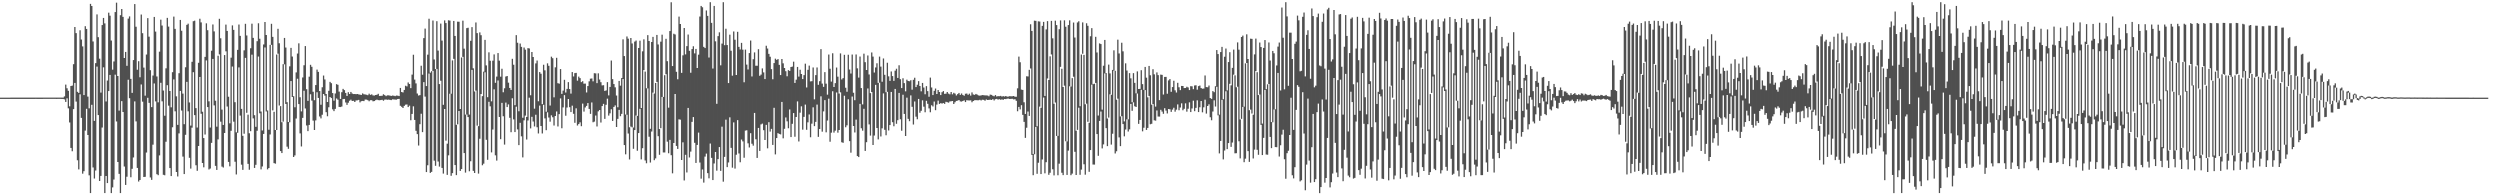 <svg xmlns="http://www.w3.org/2000/svg" width="1920" height="150"><path fill="#4f4f4f" d="M0 74.991h1v1H0zM1 74.989h1v1H1zM2 74.991h1v1H2zM3 74.989h1v1H3zM4 74.991h1v1H4zM5 74.991h1v1H5zM6 74.986h1v1H6zM7 74.989h1v1H7zM8 74.982h1v1H8zM9 74.979h1v1H9zM10 74.977h1v1H10zM11 74.982h1v1H11zM12 74.977h1v1H12zM13 74.982h1v1H13zM14 74.979h1v1H14zM15 74.979h1v1H15zM16 74.975h1v1H16zM17 74.973h1v1H17zM18 74.973h1v1H18zM19 74.973h1v1H19zM20 74.966h1v1H20zM21 74.968h1v1H21zM22 74.968h1v1H22zM23 74.966h1v1H23zM24 74.961h1v1H24zM25 74.963h1v1H25zM26 74.957h1v1H26zM27 74.952h1v1H27zM28 74.957h1v1H28zM29 74.961h1v1H29zM30 74.957h1v1H30zM31 74.966h1v1H31zM32 74.966h1v1H32zM33 74.952h1v1H33zM34 74.952h1v1H34zM35 74.945h1v1H35zM36 74.945h1v1H36zM37 74.954h1v1H37zM38 74.94h1v1H38zM39 74.943h1v1H39zM40 74.95h1v1H40zM41 74.943h1v1H41zM42 74.94h1v1H42zM43 74.959h1v1H43zM44 74.95h1v1H44zM45 74.95h1v1H45zM46 74.945h1v1H46zM47 74.982h1v1H47zM48 74.966h1v1H48zM49 74.055h1v2.291H49zM50 64.97h1v13.328H50zM51 67.799h1v7.709H51zM52 69.729h1v13.468H52zM53 81.67h1v12.362H53zM54 66.055h1v47.542H54zM55 65.755h1v50.426H55zM56 49.303h1v34.534H56zM57 20.734h1v42.954H57zM58 25.449h1v52.593H58zM59 70.496h1v52.599H59zM60 71.356h1v58.753H60zM61 23.252h1v49.219H61zM62 30.379h1v60.128H62zM63 35.616h1v97.769H63zM64 73.009h1v58.465H64zM65 20.128h1v80.176H65zM66 22.206h1v61.345H66zM67 74.176h1v29.504H67zM68 83.192h1v51.45H68zM69 2.964h1v145.326H69zM70 4.626h1v75.872H70zM71 31.86h1v96.777H71zM72 92.821h1v44.267H72zM73 48.486h1v82.482H73zM74 11.055h1v40.093H74zM75 28.562h1v59.798H75zM76 45.044h1v93.963H76zM77 71.13h1v63.97H77zM78 19.26h1v78.706H78zM79 13.779h1v37.946H79zM80 17.988h1v130.307H80zM81 77.916h1v57.275H81zM82 61.839h1v78.742H82zM83 9.725h1v60.205H83zM84 12.016h1v45.538H84zM85 31.133h1v117.167H85zM86 53.526h1v90.404H86zM87 47.205h1v90.667H87zM88 9.281h1v48.065H88zM89 2.071h1v91.194H89zM90 58.379h1v66.048H90zM91 84.927h1v48.605H91zM92 11.682h1v136.606H92zM93 6.931h1v70.727H93zM94 12.957h1v73.05H94zM95 44.538h1v83.337H95zM96 39.88h1v102.152H96zM97 50.535h1v85.192H97zM98 14.294h1v46.944H98zM99 12.607h1v62.807H99zM100 60.574h1v75.544H100zM101 71.322h1v58.312H101zM102 46.129h1v74.809H102zM103 3.113h1v74.771H103zM104 20.512h1v72.698H104zM105 53.556h1v75.416H105zM106 47.017h1v92.379H106zM107 59.34h1v78.898H107zM108 11.174h1v53.687H108zM109 25.477h1v52.597H109zM110 51.936h1v84.008H110zM111 73.473h1v62.32H111zM112 41.888h1v75.278H112zM113 13.937h1v61.185H113zM114 28.157h1v50.867H114zM115 53.925h1v82.388H115zM116 82.279h1v55.872H116zM117 58.001h1v53.12H117zM118 12.982h1v51.118H118zM119 24.259h1v53.597H119zM120 58.727h1v75.043H120zM121 78.605h1v55.954H121zM122 39.706h1v79.639H122zM123 15.125h1v48.486H123zM124 19.636h1v58.166H124zM125 69.518h1v64.709H125zM126 88.866h1v45.748H126zM127 52.485h1v56.359H127zM128 13.703h1v51.752H128zM129 20.423h1v60.745H129zM130 69.912h1v59.177H130zM131 82.434h1v52.761H131zM132 55.456h1v42.291H132zM133 12.765h1v48.232H133zM134 22.195h1v63.314H134zM135 74.004h1v58.074H135zM136 95.918h1v39.621H136zM137 56.213h1v46.237H137zM138 15.312h1v54.531H138zM139 23.605h1v61.265H139zM140 71.878h1v48.389H140zM141 95.387h1v38.289H141zM142 51.636h1v51.891H142zM143 19.1h1v43.787H143zM144 18.192h1v67.303H144zM145 78.671h1v42.534H145zM146 96.451h1v33.058H146zM147 47.482h1v50.588H147zM148 16.262h1v39.164H148zM149 15.848h1v72.577H149zM150 83.045h1v43.88H150zM151 97.926h1v33.255H151zM152 48.209h1v63.926H152zM153 14.404h1v44.707H153zM154 17.219h1v70.139H154zM155 85.794h1v39.373H155zM156 106.046h1v22.488H156zM157 43.666h1v59.643H157zM158 17.905h1v28.487H158zM159 23.206h1v59.006H159zM160 77.822h1v52.324H160zM161 97.964h1v31.447H161zM162 38.944h1v70.755H162zM163 18.764h1v26.505H163zM164 24.099h1v56.87H164zM165 77.387h1v50.005H165zM166 97.275h1v33.253H166zM167 42.817h1v64.266H167zM168 14.438h1v27.322H168zM169 29.411h1v64.044H169zM170 84.158h1v43.791H170zM171 95.93h1v32.738H171zM172 42.288h1v59.86H172zM173 18.913h1v20.535H173zM174 23.781h1v58.026H174zM175 74.27h1v50.069H175zM176 94.73h1v33.006H176zM177 44.298h1v56.132H177zM178 19.519h1v31.581H178zM179 22.945h1v70.485H179zM180 78.468h1v45.748H180zM181 101.634h1v32.349H181zM182 38.297h1v63.694H182zM183 18.821h1v32.934H183zM184 27.53h1v61.256H184zM185 83.611h1v42.873H185zM186 104.275h1v26.187H186zM187 38.67h1v64.037H187zM188 18.256h1v26.186H188zM189 27.239h1v59.4H189zM190 88.065h1v37.801H190zM191 102.325h1v28.046H191zM192 37.072h1v63.699H192zM193 18.194h1v23.792H193zM194 29.057h1v61.874H194zM195 88.488h1v40.477H195zM196 97.383h1v29.197H196zM197 31.62h1v68.787H197zM198 17.855h1v25.539H198zM199 29.759h1v57.205H199zM200 85.671h1v44.418H200zM201 100.205h1v27.618H201zM202 34.161h1v68.695H202zM203 16.875h1v19.59H203zM204 26.866h1v58.759H204zM205 84.833h1v45.242H205zM206 99.624h1v29.469H206zM207 34.483h1v68.768H207zM208 18.29h1v16.164H208zM209 28.333h1v56.459H209zM210 85.865h1v39.428H210zM211 99.864h1v25.848H211zM212 41.879h1v57.958H212zM213 22.142h1v19.061H213zM214 33.213h1v47.82H214zM215 81.521h1v34.487H215zM216 93.86h1v23.706H216zM217 49.292h1v44.104H217zM218 29.125h1v20.274H218zM219 36.527h1v43.284H219zM220 78.475h1v34.185H220zM221 93.677h1v20.614H221zM222 50.956h1v42.939H222zM223 36.781h1v25.484H223zM224 43.403h1v31.08H224zM225 73.869h1v46.682H225zM226 82.405h1v36.947H226zM227 55.625h1v35.404H227zM228 41.116h1v19.37H228zM229 33.268h1v46.646H229zM230 74.691h1v27.762H230zM231 85.575h1v26.885H231zM232 59.491h1v31.014H232zM233 50.146h1v19.558H233zM234 35.392h1v47.901H234zM235 68.513h1v27.856H235zM236 77.456h1v23.273H236zM237 58.868h1v37.073H237zM238 49.757h1v22.643H238zM239 51.308h1v25.96H239zM240 70.468h1v22.172H240zM241 76.943h1v22.893H241zM242 65.332h1v27.16H242zM243 53.471h1v17.411H243zM244 55.197h1v20.023H244zM245 69.958h1v19.469H245zM246 80.448h1v10.474H246zM247 67.007h1v21.096H247zM248 57.987h1v14.209H248zM249 61.013h1v12.399H249zM250 72.198h1v13.96H250zM251 78.314h1v10.991H251zM252 69.738h1v12.632H252zM253 62.876h1v11.613H253zM254 63.885h1v11.426H254zM255 71.471h1v12.502H255zM256 77.332h1v8.041H256zM257 71.784h1v11.845H257zM258 64.609h1v11H258zM259 65.108h1v11.449H259zM260 70.365h1v11.781H260zM261 75.998h1v6.223H261zM262 70.811h1v10.996H262zM263 68.262h1v7.851H263zM264 69.223h1v6.777H264zM265 71.386h1v7.285H265zM266 73.693h1v6.848H266zM267 70.825h1v8.098H267zM268 72.178h1v5.205H268zM269 70.601h1v5.924H269zM270 71.851h1v5.706H270zM271 72.224h1v5.166H271zM272 72.182h1v6.148H272zM273 72.359h1v4.788H273zM274 72.198h1v4.88H274zM275 72.473h1v4.227H275zM276 72.693h1v5.935H276zM277 72.892h1v4.811H277zM278 71.752h1v5.784H278zM279 72.386h1v5.303H279zM280 72.537h1v3.884H280zM281 72.732h1v3.767H281zM282 73.116h1v3.82H282zM283 71.922h1v5.837H283zM284 72.846h1v4.106H284zM285 72.469h1v4.47H285zM286 73.283h1v4.539H286zM287 73.384h1v4.25H287zM288 72.977h1v3.962H288zM289 72.755h1v3.751H289zM290 72.022h1v4.857H290zM291 73.693h1v3.31H291zM292 73.631h1v3.239H292zM293 73.537h1v3.124H293zM294 72.372h1v5.01H294zM295 73.061h1v3.468H295zM296 73.83h1v2.541H296zM297 73.208h1v3.429H297zM298 73.203h1v3.298H298zM299 73.418h1v3.271H299zM300 73.672h1v3.218H300zM301 73.366h1v2.923H301zM302 73.544h1v2.87H302zM303 73.826h1v2.689H303zM304 73.359h1v3.175H304zM305 73.48h1v2.577H305zM306 73.769h1v2.174H306zM307 67.545h1v13.726H307zM308 70.667h1v11.38H308zM309 70.988h1v11.95H309zM310 69.056h1v12.259H310zM311 65.865h1v14.534H311zM312 66.344h1v13.875H312zM313 63.329h1v18.901H313zM314 64.536h1v16.638H314zM315 67.71h1v24.647H315zM316 57.303h1v30.215H316zM317 42.036h1v39.608H317zM318 61.132h1v30.996H318zM319 64.043h1v36.43H319zM320 71.821h1v31.204H320zM321 73.343h1v38.43H321zM322 73.087h1v22.289H322zM323 50.48h1v36.869H323zM324 57.399h1v44.097H324zM325 29.267h1v33.817H325zM326 21.959h1v52.254H326zM327 66.106h1v66.057H327zM328 41.965h1v84.967H328zM329 14.394h1v42.082H329zM330 55.792h1v76.963H330zM331 54.657h1v77.339H331zM332 15.763h1v38.704H332zM333 45.683h1v77.718H333zM334 53.041h1v74.304H334zM335 16.301h1v36.649H335zM336 38.887h1v85.175H336zM337 64.547h1v63.42H337zM338 18.139h1v43.865H338zM339 31.16h1v97.828H339zM340 80.509h1v52.837H340zM341 15.665h1v68.063H341zM342 17.718h1v90.318H342zM343 110.318h1v23.967H343zM344 15.575h1v103.74H344zM345 15.807h1v56.17H345zM346 71.972h1v63.02H346zM347 46.369h1v86.574H347zM348 16.063h1v29.137H348zM349 27.617h1v99.178H349zM350 95.852h1v38.632H350zM351 16.66h1v78.812H351zM352 16.699h1v68.534H352zM353 83.693h1v47.602H353zM354 44.124h1v85.713H354zM355 15.878h1v27.773H355zM356 37.36h1v80.22H356zM357 87.999h1v44.578H357zM358 21.604h1v66.374H358zM359 21.284h1v68.64H359zM360 88.003h1v43.532H360zM361 31.341h1v92.527H361zM362 20.847h1v32.81H362zM363 52.471h1v78.778H363zM364 70.255h1v62.631H364zM365 17.262h1v52.336H365zM366 25.422h1v71.114H366zM367 96.889h1v36.451H367zM368 24.863h1v81.666H368zM369 27.036h1v45.202H369zM370 73.853h1v53.086H370zM371 55.039h1v70.66H371zM372 30.618h1v24.884H372zM373 50.21h1v57.15H373zM374 74.654h1v48.055H374zM375 40.196h1v38.006H375zM376 46.639h1v35.001H376zM377 77.799h1v39.243H377zM378 46.607h1v52.9H378zM379 41.792h1v26.807H379zM380 63.577h1v55.736H380zM381 58.843h1v64.496H381zM382 40.759h1v21.027H382zM383 46.571h1v43.259H383zM384 58.868h1v48.039H384zM385 52.785h1v26.216H385zM386 70.855h1v18.448H386zM387 67.765h1v43.29H387zM388 58.8h1v20.009H388zM389 58.358h1v23.859H389zM390 63.474h1v16.715H390zM391 67.548h1v22.905H391zM392 69.049h1v32.504H392zM393 45.158h1v30.297H393zM394 49.741h1v41.943H394zM395 80.768h1v20.646H395zM396 27.006h1v54.902H396zM397 32.796h1v66.576H397zM398 85.463h1v26.016H398zM399 33.408h1v60.881H399zM400 35.983h1v68.697H400zM401 90.395h1v30.504H401zM402 36.486h1v55.909H402zM403 38.157h1v50.643H403zM404 89.83h1v17.35H404zM405 36.946h1v55.578H405zM406 37.237h1v37.77H406zM407 73.153h1v25.439H407zM408 39.951h1v49.773H408zM409 43.785h1v49.553H409zM410 83.437h1v13.694H410zM411 48.699h1v39.423H411zM412 46.493h1v51.266H412zM413 77.763h1v24.722H413zM414 55.332h1v25.763H414zM415 56.614h1v40.151H415zM416 79.958h1v22.566H416zM417 49.709h1v30.773H417zM418 54.028h1v36.88H418zM419 85.836h1v14.18H419zM420 48.619h1v37.635H420zM421 50.523h1v39.727H421zM422 81.038h1v12.403H422zM423 43.501h1v45.088H423zM424 44.694h1v45.379H424zM425 74.76h1v21.667H425zM426 51.691h1v37.423H426zM427 44.389h1v41.231H427zM428 63.913h1v33.205H428zM429 64.259h1v23.399H429zM430 53.018h1v22.554H430zM431 72.077h1v26.421H431zM432 69.601h1v12.893H432zM433 61.311h1v11.732H433zM434 71.061h1v17.81H434zM435 68.271h1v14.324H435zM436 63.068h1v12.971H436zM437 68.392h1v13.935H437zM438 71.896h1v14.157H438zM439 55.353h1v25.797H439zM440 58.743h1v28.654H440zM441 56.147h1v38.167H441zM442 55.984h1v27.201H442zM443 61.965h1v34.463H443zM444 58.825h1v36.441H444zM445 60.013h1v33.962H445zM446 63.078h1v33.861H446zM447 62.338h1v17.24H447zM448 64.252h1v21.474H448zM449 64.201h1v18.338H449zM450 70.999h1v10.286H450zM451 66.083h1v13.085H451zM452 62.46h1v21.204H452zM453 60.418h1v27.008H453zM454 60.265h1v18.418H454zM455 62.453h1v31.467H455zM456 56.197h1v37.185H456zM457 56.378h1v32.369H457zM458 63.842h1v33.308H458zM459 56.326h1v29.203H459zM460 61.066h1v23.394H460zM461 63.128h1v30.996H461zM462 65.575h1v15.896H462zM463 65.458h1v14.287H463zM464 69.834h1v21.458H464zM465 69.445h1v11.06H465zM466 63.071h1v12.687H466zM467 73.242h1v15.535H467zM468 66.74h1v20.288H468zM469 46.477h1v37.445H469zM470 60.759h1v32.101H470zM471 64.568h1v17.555H471zM472 67.085h1v13.838H472zM473 73.361h1v24.164H473zM474 82.379h1v8.927H474zM475 62.162h1v22.209H475zM476 65.815h1v23.408H476zM477 59.946h1v27.507H477zM478 30.19h1v30.526H478zM479 43.071h1v68.361H479zM480 87.96h1v30.559H480zM481 28.022h1v60.105H481zM482 29.718h1v72.829H482zM483 97.752h1v24.741H483zM484 29.182h1v68.066H484zM485 33.382h1v64.415H485zM486 97.944h1v16.343H486zM487 31.973h1v67.942H487zM488 31.142h1v57.594H488zM489 88.962h1v26.812H489zM490 36.855h1v65.324H490zM491 31.238h1v52.295H491zM492 82.938h1v39.49H492zM493 39.432h1v74.36H493zM494 30.231h1v23.563H494zM495 54.987h1v68.272H495zM496 67.79h1v57.593H496zM497 26.994h1v40.871H497zM498 31.476h1v73.538H498zM499 98.903h1v25.945H499zM500 32.236h1v68.8H500zM501 28.317h1v42.785H501zM502 71.848h1v51.184H502zM503 63.75h1v57.922H503zM504 26.839h1v36.108H504zM505 34.135h1v70.448H505zM506 99.127h1v19.785H506zM507 31.991h1v66.457H507zM508 26.621h1v47.82H508zM509 74.428h1v42.649H509zM510 57.774h1v59.302H510zM511 29.784h1v27.191H511zM512 47.005h1v61.79H512zM513 82.711h1v34.974H513zM514 23.861h1v83.566H514zM515 1.719h1v117.493H515zM516 50.732h1v82.379H516zM517 25.905h1v83.907H517zM518 26.447h1v45.765H518zM519 55.128h1v56.965H519zM520 60.894h1v53.466H520zM521 12.762h1v78.873H521zM522 18.448h1v73.462H522zM523 55.98h1v66.878H523zM524 42.51h1v66.821H524zM525 21.483h1v117.116H525zM526 41.798h1v77.08H526zM527 35.422h1v97.013H527zM528 26.518h1v56.362H528zM529 38.999h1v81.941H529zM530 55.865h1v60.568H530zM531 37.679h1v55.891H531zM532 35.555h1v54.36H532zM533 41.034h1v68.659H533zM534 37.576h1v87.542H534zM535 52.224h1v59.101H535zM536 41.97h1v59.89H536zM537 12.705h1v112.122H537zM538 4.571h1v132.66H538zM539 5.56h1v124.58H539zM540 35.985h1v104.253H540zM541 36.926h1v83.351H541zM542 8.036h1v109.915H542zM543 12.165h1v120.785H543zM544 44.17h1v92.795H544zM545 1.705h1v108.512H545zM546 17.551h1v103.705H546zM547 52.634h1v85.663H547zM548 4.573h1v120.977H548zM549 31.739h1v84.992H549zM550 79.72h1v51.365H550zM551 27.734h1v94.495H551zM552 24.845h1v88.079H552zM553 50.15h1v81.076H553zM554 33.495h1v63.779H554zM555 1.705h1v137.812H555zM556 34.705h1v85.777H556zM557 22.083h1v69.832H557zM558 34.605h1v93.754H558zM559 63.783h1v61.001H559zM560 26.608h1v63.497H560zM561 38.958h1v74.624H561zM562 58.106h1v70.669H562zM563 24.172h1v69.842H563zM564 30.505h1v98.979H564zM565 57.582h1v61.278H565zM566 24.429h1v67.855H566zM567 35.994h1v81.849H567zM568 38.001h1v86.642H568zM569 32.92h1v74.266H569zM570 38.139h1v70.453H570zM571 63.183h1v57.982H571zM572 38.07h1v62.227H572zM573 49.615h1v50.417H573zM574 53.329h1v56.727H574zM575 40.732h1v72.527H575zM576 31.13h1v71.156H576zM577 58.704h1v51.683H577zM578 45.456h1v66.436H578zM579 40.217h1v46.518H579zM580 50.478h1v56.489H580zM581 50.475h1v70.795H581zM582 37.761h1v60.501H582zM583 58.214h1v57.702H583zM584 57.282h1v38.277H584zM585 52.519h1v42.424H585zM586 55.623h1v44.351H586zM587 60.725h1v46.803H587zM588 35.145h1v60.73H588zM589 37.273h1v76.638H589zM590 41.348h1v52.506H590zM591 43.559h1v57.494H591zM592 53.073h1v45.882H592zM593 60.855h1v50.431H593zM594 48.431h1v34.349H594zM595 45.074h1v73.504H595zM596 45.996h1v60.023H596zM597 45.38h1v56.851H597zM598 49.821h1v53.053H598zM599 57.651h1v45.544H599zM600 45.298h1v33.007H600zM601 48.642h1v57.617H601zM602 52.219h1v46.681H602zM603 54.673h1v35.534H603zM604 58.589h1v34.619H604zM605 53.87h1v44.66H605zM606 54.499h1v29.595H606zM607 51.464h1v53.795H607zM608 51.134h1v43.948H608zM609 47.342h1v39.473H609zM610 63.67h1v41.321H610zM611 61.18h1v28.661H611zM612 51.418h1v26.482H612zM613 58.839h1v49.803H613zM614 53.556h1v32.964H614zM615 56.841h1v24.843H615zM616 60.722h1v38.874H616zM617 57.726h1v32.01H617zM618 48.901h1v31.416H618zM619 67.17h1v32.507H619zM620 53.625h1v40.35H620zM621 50.361h1v37.523H621zM622 62.503h1v42.907H622zM623 62.343h1v32.619H623zM624 51.823h1v30.599H624zM625 76.309h1v20.573H625zM626 57.724h1v35.894H626zM627 51.798h1v28.558H627zM628 65.124h1v39.991H628zM629 62.357h1v36.709H629zM630 37.731h1v36.237H630zM631 64.181h1v36.915H631zM632 66.721h1v18.821H632zM633 55.405h1v21.52H633zM634 64.275h1v37.352H634zM635 72.707h1v19.861H635zM636 41.865h1v33.895H636zM637 52.798h1v56.036H637zM638 62.663h1v39.201H638zM639 40.906h1v29.21H639zM640 66.806h1v35.056H640zM641 63.835h1v36.519H641zM642 51.849h1v19.171H642zM643 58.875h1v43.024H643zM644 71.837h1v27.993H644zM645 41.006h1v29.892H645zM646 61.027h1v48.231H646zM647 60.027h1v49.659H647zM648 42.073h1v31.444H648zM649 67.358h1v30.376H649zM650 70.436h1v25.837H650zM651 42.05h1v34.168H651zM652 53.389h1v55.004H652zM653 56.479h1v60.753H653zM654 41.86h1v32.288H654zM655 71.21h1v25.576H655zM656 76.943h1v24.812H656zM657 41.828h1v50.05H657zM658 52.467h1v67.396H658zM659 59.61h1v60.998H659zM660 43.401h1v36.379H660zM661 67.635h1v30.891H661zM662 80.198h1v20.156H662zM663 41.24h1v42.309H663zM664 47.779h1v68.13H664zM665 53.773h1v55.448H665zM666 42.611h1v25.335H666zM667 57.195h1v38.352H667zM668 71.523h1v32.612H668zM669 40.306h1v30.379H669zM670 43.485h1v67.853H670zM671 55.712h1v48.389H671zM672 51.819h1v13.362H672zM673 48.569h1v49.723H673zM674 63.654h1v43.397H674zM675 43.449h1v20.043H675zM676 51.167h1v53.635H676zM677 62.764h1v35.796H677zM678 44.918h1v26.836H678zM679 57.422h1v42.243H679zM680 70.818h1v33.051H680zM681 48.157h1v22.408H681zM682 58.598h1v41.6H682zM683 62.107h1v33.93H683zM684 54.865h1v15.726H684zM685 58.415h1v35.409H685zM686 62.114h1v34.871H686zM687 54.284h1v13.992H687zM688 52.782h1v42.319H688zM689 59.832h1v32.477H689zM690 50.114h1v21.275H690zM691 60.805h1v30.783H691zM692 67.612h1v32.816H692zM693 60.12h1v12.621H693zM694 63.842h1v23.68H694zM695 70.127h1v34.308H695zM696 61.182h1v13.82H696zM697 62.189h1v29.075H697zM698 62.391h1v30.694H698zM699 61.572h1v11.71H699zM700 68.859h1v13.149H700zM701 61.265h1v34.37H701zM702 59.718h1v18.212H702zM703 66.861h1v22.744H703zM704 65.057h1v26.551H704zM705 62.29h1v13.699H705zM706 66.044h1v20.549H706zM707 70.145h1v14.974H707zM708 63.677h1v13.367H708zM709 67.211h1v14.729H709zM710 72.382h1v13.839H710zM711 66.147h1v11.252H711zM712 69.967h1v9.741H712zM713 74.288h1v8.961H713zM714 59.589h1v26.619H714zM715 67.165h1v13.678H715zM716 73.011h1v8.743H716zM717 69.749h1v8.244H717zM718 68.019h1v16.599H718zM719 72.18h1v8.148H719zM720 69.12h1v8.16H720zM721 70.644h1v9.169H721zM722 73.013h1v6.207H722zM723 70.818h1v8.741H723zM724 69.946h1v9.201H724zM725 72.082h1v7.702H725zM726 71.926h1v6.237H726zM727 70.679h1v7.812H727zM728 71.867h1v6.963H728zM729 72.455h1v5.486H729zM730 70.667h1v7.082H730zM731 72.425h1v5.132H731zM732 71.274h1v8.583H732zM733 71.864h1v6.672H733zM734 73.293h1v4.221H734zM735 72.311h1v4.99H735zM736 71.37h1v5.406H736zM737 72.871h1v4.997H737zM738 71.761h1v6.267H738zM739 72.933h1v4.649H739zM740 73.512h1v3.545H740zM741 71.995h1v6.381H741zM742 71.828h1v5.134H742zM743 72.782h1v4.347H743zM744 71.949h1v5.198H744zM745 73.428h1v3.63H745zM746 70.949h1v7.594H746zM747 72.53h1v5.026H747zM748 72.881h1v4.131H748zM749 72.141h1v4.772H749zM750 72.679h1v4.347H750zM751 73.265h1v3.735H751zM752 73.485h1v3.161H752zM753 73.251h1v3.896H753zM754 73.025h1v3.577H754zM755 73.116h1v3.557H755zM756 73.272h1v4.097H756zM757 73.27h1v3.104H757zM758 73.345h1v3.47H758zM759 73.922h1v2.77H759zM760 72.64h1v3.898H760zM761 72.853h1v3.953H761zM762 73.517h1v2.593H762zM763 73.924h1v3.236H763zM764 73.011h1v3.161H764zM765 74.062h1v1.847H765zM766 73.833h1v2.641H766zM767 73.885h1v2.303H767zM768 73.629h1v2.976H768zM769 74.149h1v2.2H769zM770 73.828h1v2.822H770zM771 74.162h1v1.881H771zM772 73.725h1v2.41H772zM773 74.222h1v1.577H773zM774 74.126h1v1.593H774zM775 73.851h1v2.193H775zM776 73.981h1v1.934H776zM777 73.908h1v1.971H777zM778 73.732h1v2.623H778zM779 74.272h1v1.913H779zM780 74.295h1v3.122H780zM781 67.857h1v17.585H781zM782 43.449h1v38.681H782zM783 47.843h1v36.182H783zM784 68.802h1v11.984H784zM785 69.049h1v19.188H785zM786 78.536h1v15.081H786zM787 87.506h1v18.368H787zM788 58.557h1v39.535H788zM789 58.717h1v26.956H789zM790 53.59h1v35.463H790zM791 18.649h1v33.916H791zM792 23.772h1v95.17H792zM793 118.233h1v16.313H793zM794 15.848h1v102.616H794zM795 16.015h1v81.446H795zM796 96.95h1v36.526H796zM797 16.395h1v108.606H797zM798 16.514h1v65.36H798zM799 82.766h1v50.907H799zM800 19.872h1v102.573H800zM801 16.814h1v58.092H801zM802 73.684h1v59.461H802zM803 22.595h1v101.95H803zM804 16.228h1v44.044H804zM805 61.439h1v72.827H805zM806 43.272h1v89.398H806zM807 16.04h1v25.809H807zM808 29.425h1v100.588H808zM809 79.683h1v55.048H809zM810 15.878h1v62.872H810zM811 19.276h1v85.145H811zM812 104.341h1v30.275H812zM813 22.401h1v103.321H813zM814 15.644h1v35.687H814zM815 52.792h1v79.891H815zM816 66.799h1v67.684H816zM817 15.621h1v50.175H817zM818 20.515h1v87.992H818zM819 108.61h1v25.764H819zM820 19.233h1v96.45H820zM821 15.612h1v50.631H821zM822 66.451h1v68.101H822zM823 59.992h1v73.313H823zM824 17.299h1v41.643H824zM825 28.802h1v87.796H825zM826 100.414h1v34.006H826zM827 17.249h1v82.469H827zM828 16.354h1v66.349H828zM829 81.539h1v52.692H829zM830 41.892h1v88.339H830zM831 17.184h1v24.099H831zM832 42.139h1v84.008H832zM833 80.072h1v54.068H833zM834 17.855h1v61.78H834zM835 19.814h1v73.739H835zM836 94.371h1v37.595H836zM837 27.857h1v87.4H837zM838 21.622h1v43.412H838zM839 64.682h1v61.683H839zM840 64.314h1v62.077H840zM841 28.255h1v35.463H841zM842 40.311h1v62.63H842zM843 88.747h1v30.927H843zM844 33.334h1v59.524H844zM845 33.863h1v51.794H845zM846 84.238h1v29.712H846zM847 50.478h1v60.435H847zM848 30.645h1v25.708H848zM849 56.108h1v42.31H849zM850 91.038h1v21.213H850zM851 49.638h1v40.666H851zM852 56.394h1v16.045H852zM853 72.816h1v38.236H853zM854 53.728h1v48.998H854zM855 38.667h1v15.534H855zM856 54.371h1v63.498H856zM857 76.598h1v39.591H857zM858 30.446h1v45.309H858zM859 41.077h1v64.429H859zM860 89.445h1v22.772H860zM861 32.819h1v56.422H861zM862 39.416h1v55.875H862zM863 93.245h1v11.483H863zM864 48.631h1v50.863H864zM865 54.163h1v37.501H865zM866 91.633h1v9.375H866zM867 56.152h1v43.166H867zM868 60.139h1v19.698H868zM869 78.491h1v6.601H869zM870 56.142h1v22.428H870zM871 63.636h1v17.979H871zM872 71.684h1v10.492H872zM873 54.854h1v16.992H873zM874 68.356h1v26.78H874zM875 68.259h1v23.825H875zM876 53.888h1v15.038H876zM877 64.636h1v36.23H877zM878 69.008h1v29.087H878zM879 51.425h1v17.738H879zM880 59.631h1v40.163H880zM881 74.76h1v23.468H881zM882 50.642h1v23.026H882zM883 57.797h1v37.615H883zM884 80.365h1v14.695H884zM885 53.123h1v26.798H885zM886 57.088h1v35.326H886zM887 81.88h1v10.769H887zM888 55.621h1v29.196H888zM889 57.699h1v31.81H889zM890 76.897h1v12.674H890zM891 57.317h1v26.999H891zM892 57.523h1v28.162H892zM893 72.594h1v14.793H893zM894 59.068h1v24.028H894zM895 59.031h1v25.917H895zM896 71.981h1v15.18H896zM897 61.743h1v21.975H897zM898 60.732h1v23.241H898zM899 70.523h1v15.404H899zM900 66.872h1v17.313H900zM901 62h1v20.721H901zM902 69.386h1v16.375H902zM903 71.049h1v13.152H903zM904 63.609h1v16.573H904zM905 67.044h1v17.617H905zM906 69.23h1v13.342H906zM907 66h1v13.371H907zM908 66.039h1v18.661H908zM909 67.648h1v15.926H909zM910 67.593h1v11.753H910zM911 66.593h1v19.142H911zM912 67.193h1v16.338H912zM913 69.168h1v9.444H913zM914 66.197h1v19.89H914zM915 66.316h1v16.992H915zM916 68.504h1v8.81H916zM917 65.655h1v19.728H917zM918 65.472h1v17.393H918zM919 68.861h1v8.203H919zM920 66.131h1v19.913H920zM921 65.701h1v16.699H921zM922 67.625h1v9.956H922zM923 68.131h1v18.123H923zM924 68.019h1v14.436H924zM925 57.978h1v18.555H925zM926 66.882h1v20.373H926zM927 67.03h1v14.376H927zM928 65.68h1v14.463H928zM929 75.327h1v14.747H929zM930 75.911h1v16.446H930zM931 69.944h1v15.695H931zM932 70.818h1v6.258H932zM933 66.19h1v15.649H933zM934 38.464h1v28.191H934zM935 41.51h1v47.088H935zM936 88.067h1v29.749H936zM937 39.972h1v68.29H937zM938 36.01h1v40.659H938zM939 76.176h1v46.238H939zM940 43.595h1v72.012H940zM941 37.287h1v32.808H941zM942 69.429h1v45.118H942zM943 47.649h1v62.245H943zM944 40.112h1v24.239H944zM945 65.513h1v47.281H945zM946 52.103h1v57.379H946zM947 38.111h1v19.251H947zM948 57.832h1v59.92H948zM949 67.014h1v50.646H949zM950 32.572h1v34.064H950zM951 38.15h1v70.343H951zM952 91.695h1v29.955H952zM953 28.393h1v62.913H953zM954 27.324h1v54.811H954zM955 81.899h1v42.658H955zM956 48.642h1v73.202H956zM957 26.376h1v22.028H957zM958 45.298h1v70.755H958zM959 84.655h1v39.65H959zM960 29.707h1v54.46H960zM961 29.858h1v57.36H961zM962 88.115h1v33.603H962zM963 41.787h1v73.088H963zM964 29.647h1v24.939H964zM965 55.456h1v59.586H965zM966 73.006h1v45.858H966zM967 32.659h1v39.928H967zM968 36.161h1v59.739H968zM969 94.902h1v24.182H969zM970 36.813h1v69.064H970zM971 30.78h1v38.301H971zM972 68.429h1v50.261H972zM973 64.78h1v54.063H973zM974 32.616h1v31.904H974zM975 46.472h1v58.698H975zM976 93.762h1v20.019H976zM977 39.123h1v54.758H977zM978 40.901h1v43.172H978zM979 83.938h1v29.023H979zM980 50.274h1v62.786H980zM981 35.781h1v20.213H981zM982 32.641h1v87.585H982zM983 69.454h1v42.127H983zM984 5.759h1v97.619H984zM985 28.997h1v70.657H985zM986 68.628h1v53.713H986zM987 1.691h1v135.578H987zM988 12.575h1v105.058H988zM989 65.891h1v49.888H989zM990 25.083h1v78.606H990zM991 25.095h1v49.969H991zM992 45.316h1v89.305H992zM993 99.731h1v37.284H993zM994 33.664h1v94.768H994zM995 31.94h1v52.437H995zM996 12.007h1v53.389H996zM997 15.614h1v51.057H997zM998 54.758h1v84.574H998zM999 54.394h1v84.063H999zM1000 12.895h1v57.932H1000zM1001 9.602h1v92.943H1001zM1002 58.669h1v87.449H1002zM1003 26.759h1v99.666H1003zM1004 23.261h1v52.441H1004zM1005 37.585h1v85.766H1005zM1006 60.489h1v79.786H1006zM1007 6.525h1v106.537H1007zM1008 12.316h1v75.177H1008zM1009 67.094h1v72.734H1009zM1010 65.804h1v71.834H1010zM1011 13.193h1v72.92H1011zM1012 10.458h1v69.127H1012zM1013 50.297h1v98.005H1013zM1014 50.878h1v92.768H1014zM1015 16.766h1v59.64H1015zM1016 10.371h1v75.261H1016zM1017 52.682h1v87.604H1017zM1018 76.431h1v60.298H1018zM1019 7.285h1v98.642H1019zM1020 6.001h1v47.587H1020zM1021 30.018h1v113.928H1021zM1022 47.25h1v92.674H1022zM1023 45.596h1v87.659H1023zM1024 7.665h1v52.254H1024zM1025 26.376h1v83.339H1025zM1026 87.6h1v44.894H1026zM1027 61.562h1v74.478H1027zM1028 11.096h1v69.225H1028zM1029 10.803h1v50.368H1029zM1030 51.237h1v78.076H1030zM1031 88.033h1v51.154H1031zM1032 35.884h1v79.183H1032zM1033 11.577h1v45.131H1033zM1034 27.608h1v93.477H1034zM1035 100.99h1v33.889H1035zM1036 40.739h1v95.391H1036zM1037 14.413h1v56.03H1037zM1038 13.433h1v64.975H1038zM1039 64.7h1v72.473H1039zM1040 88.163h1v48.451H1040zM1041 37.264h1v56.054H1041zM1042 12.923h1v50.384H1042zM1043 46.211h1v84.448H1043zM1044 85.083h1v49.152H1044zM1045 37.17h1v92.378H1045zM1046 13.715h1v42.416H1046zM1047 16.411h1v78.649H1047zM1048 74.691h1v62.377H1048zM1049 87.795h1v39.563H1049zM1050 26.01h1v69.391H1050zM1051 13.577h1v51.004H1051zM1052 62.416h1v67.748H1052zM1053 97.623h1v38.808H1053zM1054 26.672h1v97.288H1054zM1055 14.607h1v33.545H1055zM1056 16.097h1v77.791H1056zM1057 79.814h1v58.996H1057zM1058 70.484h1v52.104H1058zM1059 9.826h1v62.405H1059zM1060 14.195h1v59.846H1060zM1061 68.719h1v68.509H1061zM1062 101.016h1v36.526H1062zM1063 15.369h1v100.055H1063zM1064 14.186h1v32.817H1064zM1065 15.852h1v90.535H1065zM1066 89.356h1v49.165H1066zM1067 66.38h1v62.576H1067zM1068 14.616h1v51.199H1068zM1069 14.614h1v60.418H1069zM1070 76.302h1v61.418H1070zM1071 94.863h1v39.971H1071zM1072 19.83h1v85.184H1072zM1073 14.996h1v16.953H1073zM1074 16.786h1v94.788H1074zM1075 100.999h1v36.27H1075zM1076 52.148h1v76.771H1076zM1077 13.465h1v47.875H1077zM1078 16.086h1v74.151H1078zM1079 92.501h1v41.166H1079zM1080 83.84h1v52.283H1080zM1081 12.08h1v83.318H1081zM1082 13.877h1v24.129H1082zM1083 29.013h1v88.4H1083zM1084 109.194h1v25.713H1084zM1085 46.909h1v77.622H1085zM1086 13.099h1v36.25H1086zM1087 17.081h1v79.665H1087zM1088 90.235h1v42.164H1088zM1089 76.35h1v59.699H1089zM1090 15.184h1v65.639H1090zM1091 14.275h1v37.651H1091zM1092 52.993h1v75.368H1092zM1093 110.228h1v21.104H1093zM1094 39.333h1v79.192H1094zM1095 15.07h1v25.98H1095zM1096 25.04h1v75.692H1096zM1097 99.445h1v34.97H1097zM1098 72.308h1v59.884H1098zM1099 15.882h1v55.472H1099zM1100 14.806h1v43.977H1100zM1101 57.296h1v72.317H1101zM1102 106.399h1v24.251H1102zM1103 27.521h1v80.048H1103zM1104 14.763h1v15.965H1104zM1105 20.778h1v87.894H1105zM1106 103.677h1v29.559H1106zM1107 66.424h1v64.329H1107zM1108 16.445h1v50.697H1108zM1109 14.25h1v55.648H1109zM1110 68.719h1v59.442H1110zM1111 97.882h1v33.221H1111zM1112 25.903h1v71.886H1112zM1113 13.113h1v27.029H1113zM1114 33.602h1v88.377H1114zM1115 111.375h1v22.868H1115zM1116 56.307h1v77.14H1116zM1117 14.555h1v43.32H1117zM1118 17.015h1v60.361H1118zM1119 77.342h1v53.743H1119zM1120 83.217h1v52.232H1120zM1121 21.293h1v71.368H1121zM1122 13.895h1v28.546H1122zM1123 38.139h1v87.993H1123zM1124 117.685h1v18.286H1124zM1125 50.832h1v79.518H1125zM1126 14.783h1v41.068H1126zM1127 17.409h1v74.254H1127zM1128 89.466h1v42.745H1128zM1129 76.939h1v58.41H1129zM1130 14.539h1v65.941H1130zM1131 14.552h1v25.898H1131zM1132 38.297h1v88.094H1132zM1133 122.648h1v11.895H1133zM1134 43.609h1v84.299H1134zM1135 14.323h1v31.554H1135zM1136 21.764h1v70.604H1136zM1137 92.537h1v41.99H1137zM1138 80.09h1v54.402H1138zM1139 14.786h1v63.078H1139zM1140 14.607h1v36.012H1140zM1141 49.258h1v75.512H1141zM1142 114.93h1v17.077H1142zM1143 40.526h1v74.315H1143zM1144 12.895h1v27.743H1144zM1145 24.932h1v78.729H1145zM1146 87.129h1v34.803H1146zM1147 73.599h1v58.886H1147zM1148 22.472h1v52.002H1148zM1149 19.995h1v42.819H1149zM1150 61.718h1v55.761H1150zM1151 101.086h1v20.362H1151zM1152 43.41h1v60.513H1152zM1153 28.358h1v31.013H1153zM1154 37.15h1v54.156H1154zM1155 90.258h1v24.294H1155zM1156 76.044h1v34.006H1156zM1157 35.559h1v42.375H1157zM1158 32.815h1v32.7H1158zM1159 62.157h1v45.915H1159zM1160 92.331h1v22.223H1160zM1161 49.42h1v49.739H1161zM1162 24.712h1v32.838H1162zM1163 50.105h1v41.659H1163zM1164 85.227h1v25.061H1164zM1165 68.958h1v33.353H1165zM1166 38.956h1v36.939H1166zM1167 42.979h1v28.304H1167zM1168 67.582h1v37.373H1168zM1169 85.131h1v16.251H1169zM1170 59.862h1v30.266H1170zM1171 49.386h1v12.476H1171zM1172 57.539h1v26.608H1172zM1173 79.466h1v19.922H1173zM1174 73.473h1v21.941H1174zM1175 50.809h1v23.861H1175zM1176 52.968h1v23.575H1176zM1177 69.981h1v23.347H1177zM1178 81.594h1v13.161H1178zM1179 62.21h1v25.619H1179zM1180 54.989h1v11.716H1180zM1181 63.528h1v19.011H1181zM1182 79.216h1v13.536H1182zM1183 72.002h1v16.956H1183zM1184 59.56h1v15.413H1184zM1185 59.07h1v18.803H1185zM1186 69.882h1v17.732H1186zM1187 78.014h1v10.433H1187zM1188 65.872h1v14.186H1188zM1189 62.247h1v7.793H1189zM1190 68.349h1v15.553H1190zM1191 76.994h1v7.773H1191zM1192 72.128h1v9.705H1192zM1193 64.474h1v10.526H1193zM1194 66.918h1v10.339H1194zM1195 73.785h1v9.188H1195zM1196 73.627h1v9.776H1196zM1197 69.34h1v9.652H1197zM1198 67.163h1v7.965H1198zM1199 69.147h1v9.444H1199zM1200 73.817h1v6.066H1200zM1201 70.198h1v8.011H1201zM1202 70.315h1v7.04H1202zM1203 71.315h1v5.866H1203zM1204 72.629h1v4.491H1204zM1205 73.162h1v4.681H1205zM1206 71.558h1v5.786H1206zM1207 72.913h1v3.605H1207zM1208 72.24h1v5.383H1208zM1209 71.487h1v7.741H1209zM1210 72.704h1v5.058H1210zM1211 73.002h1v3.133H1211zM1212 72.35h1v5.548H1212zM1213 73.006h1v3.454H1213zM1214 71.674h1v6.246H1214zM1215 71.935h1v5.319H1215zM1216 73.185h1v4.008H1216zM1217 71.981h1v5.344H1217zM1218 72.519h1v5.129H1218zM1219 73.114h1v3.69H1219zM1220 72.858h1v3.745H1220zM1221 72.437h1v3.994H1221zM1222 73.318h1v4.209H1222zM1223 73.613h1v2.527H1223zM1224 73.155h1v3.424H1224zM1225 73.54h1v3.527H1225zM1226 73.618h1v2.422H1226zM1227 73.247h1v2.971H1227zM1228 73.682h1v2.511H1228zM1229 72.874h1v3.726H1229zM1230 73.103h1v3.021H1230zM1231 73.691h1v2.06H1231zM1232 73.503h1v2.715H1232zM1233 72.908h1v3.708H1233zM1234 73.817h1v2.248H1234zM1235 74.034h1v2.616H1235zM1236 74.242h1v3.076H1236zM1237 69.047h1v15.459H1237zM1238 46.278h1v36.019H1238zM1239 50.212h1v33.133H1239zM1240 69.182h1v10.867H1240zM1241 69.917h1v17.324H1241zM1242 78.063h1v12.925H1242zM1243 86.525h1v16.729H1243zM1244 61.349h1v34.534H1244zM1245 58.356h1v23.548H1245zM1246 56.616h1v30.913H1246zM1247 20.718h1v36.131H1247zM1248 23.474h1v85.388H1248zM1249 110.063h1v23.921H1249zM1250 18.214h1v98.803H1250zM1251 16.578h1v72.316H1251zM1252 89.688h1v43.331H1252zM1253 19.135h1v106.77H1253zM1254 18.054h1v57.852H1254zM1255 75.936h1v55.979H1255zM1256 24.413h1v97.723H1256zM1257 19.176h1v51.865H1257zM1258 71.288h1v60.015H1258zM1259 27.363h1v97.707H1259zM1260 17.711h1v39.066H1260zM1261 57.552h1v76.284H1261zM1262 48.342h1v84.587H1262zM1263 16.402h1v30.997H1263zM1264 30.325h1v99.325H1264zM1265 83.478h1v50.777H1265zM1266 16.09h1v66.129H1266zM1267 18.361h1v80.35H1267zM1268 98.466h1v35.814H1268zM1269 22.799h1v103.996H1269zM1270 15.932h1v33.151H1270zM1271 49.823h1v82.326H1271zM1272 70.484h1v63.752H1272zM1273 16.058h1v53.27H1273zM1274 19.714h1v85.14H1274zM1275 106.072h1v28.156H1275zM1276 21.652h1v95.331H1276zM1277 16.28h1v46.941H1277zM1278 64.526h1v68.536H1278zM1279 61.551h1v71.486H1279zM1280 18.15h1v43.428H1280zM1281 28.18h1v84.111H1281zM1282 102.009h1v31.328H1282zM1283 17.024h1v83.325H1283zM1284 16.58h1v61.649H1284zM1285 75.632h1v57.346H1285zM1286 45.84h1v86.62H1286zM1287 18.027h1v26.64H1287zM1288 38.045h1v86.221H1288zM1289 84.808h1v45.984H1289zM1290 16.294h1v69.253H1290zM1291 19.096h1v71.032H1291zM1292 86.206h1v46.126H1292zM1293 42.325h1v77.828H1293zM1294 29.581h1v27.626H1294zM1295 57.372h1v59.437H1295zM1296 64.055h1v51.333H1296zM1297 35.115h1v39.679H1297zM1298 43.032h1v61.43H1298zM1299 90.667h1v21.893H1299zM1300 38.267h1v53.721H1300zM1301 37.065h1v33.458H1301zM1302 68.511h1v35.315H1302zM1303 79.365h1v20.98H1303zM1304 38.731h1v41.936H1304zM1305 58.523h1v29.721H1305zM1306 79.818h1v36.137H1306zM1307 56.605h1v27.995H1307zM1308 35.68h1v40.732H1308zM1309 77.316h1v40.85H1309zM1310 51.624h1v58.865H1310zM1311 30.068h1v27.942H1311zM1312 50.887h1v72.79H1312zM1313 72.192h1v48.382H1313zM1314 26.292h1v48.859H1314zM1315 42.805h1v66.809H1315zM1316 91.562h1v14.621H1316zM1317 31.222h1v64.559H1317zM1318 53.176h1v49.027H1318zM1319 90.061h1v21.751H1319zM1320 42.799h1v47.015H1320zM1321 56.584h1v34.308H1321zM1322 69.367h1v26.498H1322zM1323 51.963h1v21.304H1323zM1324 54.458h1v35.578H1324zM1325 68.246h1v22.831H1325zM1326 54.218h1v18.759H1326zM1327 63.295h1v37.936H1327zM1328 71.667h1v15.841H1328zM1329 48.91h1v25.179H1329zM1330 73.279h1v26.855H1330zM1331 60.622h1v30.158H1331zM1332 45.506h1v28.111H1332zM1333 68.905h1v31.296H1333zM1334 59.692h1v41.376H1334zM1335 48.832h1v13.55H1335zM1336 56.083h1v49.897H1336zM1337 73.222h1v28.057H1337zM1338 44.261h1v32.9H1338zM1339 53.188h1v44.12H1339zM1340 75.687h1v18.068H1340zM1341 43.371h1v41.675H1341zM1342 60.988h1v27.677H1342zM1343 79.534h1v13.445H1343zM1344 57.687h1v24.04H1344zM1345 59.521h1v36.418H1345zM1346 68.955h1v29.071H1346zM1347 50.43h1v36.981H1347zM1348 51.819h1v44.651H1348zM1349 61.549h1v31.412H1349zM1350 50.164h1v44.232H1350zM1351 51.752h1v33.44H1351zM1352 68.662h1v14.942H1352zM1353 61.766h1v22.222H1353zM1354 65.682h1v15.605H1354zM1355 65.9h1v22.255H1355zM1356 69.31h1v17.528H1356zM1357 54.982h1v36.267H1357zM1358 55.199h1v40.913H1358zM1359 64.117h1v30.717H1359zM1360 55.36h1v37.388H1360zM1361 57.587h1v31.801H1361zM1362 65.101h1v22.612H1362zM1363 63.501h1v19.011H1363zM1364 68.857h1v14.55H1364zM1365 70.386h1v11.254H1365zM1366 67.058h1v15.667H1366zM1367 63.203h1v25.393H1367zM1368 62.395h1v24.054H1368zM1369 58.218h1v26.777H1369zM1370 53.941h1v41.151H1370zM1371 61.464h1v28.455H1371zM1372 58.285h1v28.702H1372zM1373 60.53h1v30.298H1373zM1374 59.93h1v26.661H1374zM1375 61.491h1v21.63H1375zM1376 68.314h1v17.466H1376zM1377 67.023h1v12.648H1377zM1378 65.762h1v12.225H1378zM1379 66.895h1v28.251H1379zM1380 61.553h1v24.788H1380zM1381 57.987h1v27.938H1381zM1382 58.591h1v35.175H1382zM1383 60.832h1v24.742H1383zM1384 56.25h1v28.819H1384zM1385 64.991h1v25.766H1385zM1386 49.232h1v32.353H1386zM1387 50.004h1v33.135H1387zM1388 71.702h1v18.453H1388zM1389 67.879h1v14.257H1389zM1390 65.284h1v18.94H1390zM1391 84.89h1v14.257H1391zM1392 57.754h1v28.16H1392zM1393 56.676h1v27.551H1393zM1394 63.448h1v25.203H1394zM1395 34.609h1v27.997H1395zM1396 35.651h1v64.896H1396zM1397 96.621h1v26.379H1397zM1398 27.937h1v67.296H1398zM1399 26.296h1v63.215H1399zM1400 88.939h1v37.426H1400zM1401 31.89h1v73.019H1401zM1402 30.496h1v50.269H1402zM1403 81.441h1v39.062H1403zM1404 35.486h1v67.88H1404zM1405 32.108h1v43.982H1405zM1406 75.746h1v43.1H1406zM1407 38.063h1v68.437H1407zM1408 28.221h1v39.601H1408zM1409 68.005h1v54.986H1409zM1410 46.209h1v74.122H1410zM1411 25.804h1v21.819H1411zM1412 48.512h1v74.212H1412zM1413 72.16h1v53.571H1413zM1414 25.115h1v46.545H1414zM1415 30.528h1v71.863H1415zM1416 102.238h1v23.088H1416zM1417 33.275h1v72.989H1417zM1418 27.944h1v39.297H1418zM1419 68.067h1v52.198H1419zM1420 63.956h1v57.185H1420zM1421 33.227h1v30.766H1421zM1422 38.557h1v60.925H1422zM1423 99.642h1v18.11H1423zM1424 35.477h1v63.344H1424zM1425 32.785h1v36.271H1425zM1426 69.592h1v48.499H1426zM1427 63.913h1v53.663H1427zM1428 33.165h1v29.83H1428zM1429 43.076h1v60.829H1429zM1430 91.601h1v27.219H1430zM1431 33.208h1v57.807H1431zM1432 32.355h1v48.974H1432zM1433 80.58h1v38.22H1433zM1434 50.059h1v63.809H1434zM1435 32.352h1v23.023H1435zM1436 55.824h1v57.389H1436zM1437 74.86h1v43.045H1437zM1438 34.593h1v40.105H1438zM1439 37.832h1v53.582H1439zM1440 91.878h1v22.504H1440zM1441 43.222h1v56.168H1441zM1442 40.324h1v29.858H1442zM1443 70.83h1v40.907H1443zM1444 38.221h1v67.324H1444zM1445 30.826h1v20.435H1445zM1446 52.54h1v63.811H1446zM1447 102.327h1v36.043H1447zM1448 59.187h1v59.421H1448zM1449 52.817h1v30.835H1449zM1450 45.17h1v50.261H1450zM1451 20.952h1v39.139H1451zM1452 16.509h1v76.461H1452zM1453 50.45h1v83.898H1453zM1454 19.7h1v128.606H1454zM1455 8.844h1v90.102H1455zM1456 26.141h1v62.178H1456zM1457 76.932h1v59.122H1457zM1458 49.718h1v81.108H1458zM1459 24.692h1v43.687H1459zM1460 21.009h1v127.288H1460zM1461 51.464h1v86.288H1461zM1462 31.849h1v105.828H1462zM1463 18.574h1v70.885H1463zM1464 22.662h1v65.216H1464zM1465 44.664h1v78.7H1465zM1466 79.983h1v60.472H1466zM1467 25.202h1v95.61H1467zM1468 1.707h1v104.68H1468zM1469 4.053h1v131.229H1469zM1470 28.585h1v114.809H1470zM1471 55.522h1v90.097H1471zM1472 12.82h1v84H1472zM1473 13.737h1v61.164H1473zM1474 41.107h1v98.135H1474zM1475 66.38h1v76.545H1475zM1476 29.642h1v92.403H1476zM1477 13.193h1v73.703H1477zM1478 19.185h1v65.527H1478zM1479 47.974h1v74.816H1479zM1480 70.104h1v68.392H1480zM1481 37.706h1v82.472H1481zM1482 17.759h1v47.999H1482zM1483 23.87h1v55.678H1483zM1484 51.698h1v71.625H1484zM1485 69.161h1v68H1485zM1486 22.854h1v99.908H1486zM1487 9.18h1v78.939H1487zM1488 20.277h1v66.809H1488zM1489 27.64h1v120.657H1489zM1490 1.698h1v142.726H1490zM1491 39.853h1v82.383H1491zM1492 14.355h1v56.781H1492zM1493 3.2h1v99.615H1493zM1494 67.673h1v61.521H1494zM1495 62.622h1v73.631H1495zM1496 11.744h1v116.454H1496zM1497 7.24h1v65.582H1497zM1498 25.681h1v76.72H1498zM1499 53.817h1v89.355H1499zM1500 46.266h1v88.65H1500zM1501 35.246h1v75.445H1501zM1502 4.58h1v72.011H1502zM1503 21.764h1v82.183H1503zM1504 44.394h1v84.59H1504zM1505 74.574h1v54.574H1505zM1506 40.636h1v66.83H1506zM1507 25.122h1v50.391H1507zM1508 32.389h1v63.062H1508zM1509 79.315h1v46.419H1509zM1510 70.457h1v58.522H1510zM1511 28.233h1v80.938H1511zM1512 22.897h1v43.199H1512zM1513 20.247h1v64.817H1513zM1514 76.012h1v52.885H1514zM1515 72.414h1v55.588H1515zM1516 29.599h1v75.434H1516zM1517 19.821h1v32.778H1517zM1518 36.019h1v59.061H1518zM1519 70.104h1v49.975H1519zM1520 77.671h1v48.726H1520zM1521 32.444h1v62.836H1521zM1522 16.93h1v42.549H1522zM1523 18.537h1v92.311H1523zM1524 74.622h1v58.902H1524zM1525 81.7h1v47.103H1525zM1526 37.365h1v57.674H1526zM1527 16.205h1v32.238H1527zM1528 23.22h1v70.842H1528zM1529 75.957h1v49.481H1529zM1530 86.973h1v40.825H1530zM1531 29.013h1v73.042H1531zM1532 23.38h1v33.852H1532zM1533 35.282h1v56.791H1533zM1534 91.832h1v33.518H1534zM1535 88.424h1v36.888H1535zM1536 22.927h1v69.658H1536zM1537 15.759h1v46.486H1537zM1538 26.971h1v72.641H1538zM1539 84.552h1v40.829H1539zM1540 81.333h1v48.499H1540zM1541 39.633h1v60.977H1541zM1542 15.832h1v32.501H1542zM1543 34.586h1v56.205H1543zM1544 81.633h1v48.083H1544zM1545 76.236h1v48.584H1545zM1546 34.463h1v54.918H1546zM1547 18.391h1v21.597H1547zM1548 32.208h1v64.273H1548zM1549 88.653h1v38.95H1549zM1550 85.131h1v44.713H1550zM1551 38.084h1v53.534H1551zM1552 20.265h1v18.764H1552zM1553 27.592h1v65.378H1553zM1554 91.038h1v38.172H1554zM1555 92.553h1v32.138H1555zM1556 29.807h1v60.661H1556zM1557 16.903h1v26.669H1557zM1558 37.564h1v65.063H1558zM1559 83.837h1v40.147H1559zM1560 88.017h1v35.336H1560zM1561 23.103h1v62.586H1561zM1562 20.457h1v25.523H1562zM1563 37.905h1v56.999H1563zM1564 92.826h1v36.366H1564zM1565 83.945h1v46.796H1565zM1566 32.687h1v61.158H1566zM1567 22.066h1v24.98H1567zM1568 34.602h1v64.564H1568zM1569 94.444h1v30.218H1569zM1570 85.309h1v35.672H1570zM1571 35.458h1v52.696H1571zM1572 22.6h1v18.441H1572zM1573 37.008h1v56.37H1573zM1574 90.944h1v34.178H1574zM1575 83.586h1v41.475H1575zM1576 34.282h1v53.353H1576zM1577 20.407h1v23.261H1577zM1578 34.818h1v56.093H1578zM1579 89.104h1v35.901H1579zM1580 85.275h1v39.17H1580zM1581 31.49h1v55.882H1581zM1582 21.272h1v15.463H1582zM1583 36.003h1v57.361H1583zM1584 90.732h1v35.274H1584zM1585 91.574h1v30.028H1585zM1586 31.295h1v59.894H1586zM1587 20.119h1v21.355H1587zM1588 38.088h1v60.103H1588zM1589 94.945h1v32.649H1589zM1590 90.493h1v31.305H1590zM1591 27.278h1v67.452H1591zM1592 17.294h1v23.151H1592zM1593 34.671h1v64.713H1593zM1594 93.448h1v35.054H1594zM1595 87.568h1v35.62H1595zM1596 24.083h1v64.813H1596zM1597 17.194h1v21.503H1597zM1598 34.211h1v61.053H1598zM1599 86.724h1v44.327H1599zM1600 84.858h1v40.646H1600zM1601 32.064h1v58.162H1601zM1602 18.526h1v15.262H1602zM1603 34.362h1v60.235H1603zM1604 88.72h1v41.655H1604zM1605 89.676h1v34.466H1605zM1606 31.16h1v64.239H1606zM1607 18.365h1v19.4H1607zM1608 29.865h1v61.863H1608zM1609 89.397h1v40.392H1609zM1610 88.06h1v36.448H1610zM1611 33.213h1v60H1611zM1612 17.455h1v21.842H1612zM1613 30.375h1v61.318H1613zM1614 85.426h1v43.967H1614zM1615 93.812h1v35.62H1615zM1616 29.64h1v66.138H1616zM1617 17.789h1v21.259H1617zM1618 27.882h1v65.092H1618zM1619 71.912h1v58.433H1619zM1620 96.353h1v30.82H1620zM1621 34.236h1v64.635H1621zM1622 12.669h1v32.609H1622zM1623 27.047h1v67.431H1623zM1624 86.035h1v42.186H1624zM1625 89.367h1v40.408H1625zM1626 34.055h1v65.742H1626zM1627 21.343h1v17.164H1627zM1628 30.368h1v66.115H1628zM1629 85.678h1v43.283H1629zM1630 95.73h1v29.575H1630zM1631 37.331h1v61.229H1631zM1632 18.528h1v20.041H1632zM1633 25.486h1v61.897H1633zM1634 86.284h1v41.321H1634zM1635 102.192h1v25.812H1635zM1636 35.966h1v65.466H1636zM1637 16.866h1v19.215H1637zM1638 28.493h1v57.157H1638zM1639 86.852h1v41.12H1639zM1640 106.152h1v24.53H1640zM1641 38.882h1v66.567H1641zM1642 18.53h1v20.034H1642zM1643 23.781h1v56.683H1643zM1644 79.022h1v47.634H1644zM1645 104.108h1v24.365H1645zM1646 40.361h1v63.506H1646zM1647 18.574h1v21.467H1647zM1648 23.248h1v56.818H1648zM1649 78.761h1v45.423H1649zM1650 108.335h1v20.314H1650zM1651 40.961h1v67.53H1651zM1652 18.823h1v24.074H1652zM1653 22.186h1v57.301H1653zM1654 79.942h1v42.306H1654zM1655 105.808h1v21.719H1655zM1656 43.362h1v63.66H1656zM1657 18.945h1v26.196H1657zM1658 23.595h1v53.755H1658zM1659 76.35h1v47.19H1659zM1660 113.018h1v15.365H1660zM1661 44.112h1v69.76H1661zM1662 18.832h1v24.834H1662zM1663 20.405h1v49.615H1663zM1664 69.456h1v53.853H1664zM1665 115.644h1v13.312H1665zM1666 47.072h1v68.091H1666zM1667 18.336h1v28.569H1667zM1668 20.405h1v49.901H1668zM1669 70.562h1v51.617H1669zM1670 115.568h1v12.951H1670zM1671 48.331h1v67.013H1671zM1672 18.276h1v29.684H1672zM1673 20.146h1v52.984H1673zM1674 73.192h1v49.479H1674zM1675 113.639h1v16.13H1675zM1676 47.669h1v65.814H1676zM1677 18.249h1v29.164H1677zM1678 18.931h1v51.476H1678zM1679 69.962h1v52.708H1679zM1680 116.39h1v13.644H1680zM1681 50.111h1v66.334H1681zM1682 17.791h1v31.359H1682zM1683 18.402h1v47.312H1683zM1684 65.469h1v56.489H1684zM1685 119.501h1v11.341H1685zM1686 50.924h1v68.872H1686zM1687 17.722h1v32.526H1687zM1688 18.297h1v49.642H1688zM1689 68.623h1v52.807H1689zM1690 119.237h1v11.557H1690zM1691 51.524h1v67.263H1691zM1692 17.729h1v33.064H1692zM1693 18.224h1v46.884H1693zM1694 65.82h1v55.565H1694zM1695 121.476h1v10.643H1695zM1696 52.89h1v67.911H1696zM1697 17.601h1v34.792H1697zM1698 17.796h1v43.881H1698zM1699 62.036h1v58.348H1699zM1700 119.446h1v12.008H1700zM1701 55.051h1v66.171H1701zM1702 17.693h1v36.584H1702zM1703 17.942h1v42.101H1703zM1704 60.23h1v59.655H1704zM1705 120.386h1v10.817H1705zM1706 57.079h1v66.936H1706zM1707 17.56h1v39.228H1707zM1708 17.624h1v39.734H1708zM1709 57.921h1v59.705H1709zM1710 118.088h1v12.072H1710zM1711 58.033h1v65.384H1711zM1712 17.869h1v39.711H1712zM1713 17.821h1v41.176H1713zM1714 58.978h1v60.291H1714zM1715 119.519h1v11.273H1715zM1716 57.857h1v66.087H1716zM1717 17.61h1v39.51H1717zM1718 17.775h1v38.951H1718zM1719 57.452h1v60.007H1719zM1720 117.878h1v12.582H1720zM1721 60.315h1v63.596H1721zM1722 18.256h1v41.311H1722zM1723 18.716h1v35.9H1723zM1724 54.472h1v62.326H1724zM1725 117.173h1v12.822H1725zM1726 60.205h1v64.53H1726zM1727 19.59h1v40.334H1727zM1728 19.215h1v37.129H1728zM1729 56.811h1v60.165H1729zM1730 117.154h1v11.584H1730zM1731 59.612h1v63.763H1731zM1732 19.691h1v39.395H1732zM1733 19.759h1v38.837H1733zM1734 58.953h1v57.865H1734zM1735 116.829h1v10.973H1735zM1736 59.759h1v62.09H1736zM1737 20.144h1v39.24H1737zM1738 20.153h1v35.639H1738zM1739 55.806h1v59.373H1739zM1740 115.738h1v12.509H1740zM1741 61.146h1v61.98H1741zM1742 19.679h1v40.915H1742zM1743 19.727h1v36.905H1743zM1744 57.351h1v58.165H1744zM1745 115.74h1v12.349H1745zM1746 60.912h1v62.175H1746zM1747 19.981h1v40.192H1747zM1748 19.842h1v34.577H1748zM1749 54.799h1v61.197H1749zM1750 115.161h1v13.106H1750zM1751 63.783h1v61.646H1751zM1752 21.247h1v41.862H1752zM1753 21.142h1v33.593H1753zM1754 55.211h1v55.954H1754zM1755 111.16h1v10.826H1755zM1756 66.538h1v52.074H1756zM1757 29.409h1v36.69H1757zM1758 28.569h1v28.608H1758zM1759 57.626h1v47.856H1759zM1760 105.467h1v9.101H1760zM1761 68.976h1v43.903H1761zM1762 35.614h1v33.197H1762zM1763 35.202h1v22.966H1763zM1764 58.635h1v41.673H1764zM1765 100.478h1v8.707H1765zM1766 72.02h1v35.51H1766zM1767 41.856h1v29.926H1767zM1768 41.329h1v17.706H1768zM1769 59.326h1v35.734H1769zM1770 95.463h1v7.432H1770zM1771 73.592h1v28.739H1771zM1772 48.1h1v25.172H1772zM1773 47.328h1v13.307H1773zM1774 60.599h1v28.27H1774zM1775 88.93h1v9.078H1775zM1776 75.533h1v22.31H1776zM1777 53.595h1v21.675H1777zM1778 52.62h1v9.874H1778zM1779 62.652h1v23.474H1779zM1780 86.257h1v7.155H1780zM1781 77.181h1v15.947H1781zM1782 57.889h1v18.997H1782zM1783 56.495h1v6.349H1783zM1784 62.897h1v19.661H1784zM1785 82.659h1v7.322H1785zM1786 78.211h1v11.545H1786zM1787 62.32h1v15.66H1787zM1788 60.878h1v4.786H1788zM1789 65.65h1v14.253H1789zM1790 80.063h1v6.317H1790zM1791 77.396h1v9.027H1791zM1792 65.536h1v11.742H1792zM1793 64.016h1v3.264H1793zM1794 67.312h1v11.298H1794zM1795 78.733h1v4.905H1795zM1796 77.049h1v6.56H1796zM1797 67.992h1v8.929H1797zM1798 67.227h1v2.216H1798zM1799 69.454h1v7.947H1799zM1800 77.447h1v3.367H1800zM1801 76.273h1v4.523H1801zM1802 70.367h1v5.807H1802zM1803 69.832h1v1.323H1803zM1804 71.136h1v5.006H1804zM1805 76.188h1v2.515H1805zM1806 76.202h1v2.522H1806zM1807 72.549h1v3.678H1807zM1808 71.885h1v1H1808zM1809 72.585h1v2.76H1809zM1810 75.327h1v1.447H1810zM1811 75.746h1v1.353H1811zM1812 74.011h1v1.946H1812zM1813 73.622h1v1H1813zM1814 73.766h1v1H1814zM1815 74.648h1v1H1815zM1816 75.357h1v1H1816zM1817 74.762h1v1H1817zM1818 74.22h1v1H1818zM1819 74.144h1v1H1819zM1820 74.361h1v1H1820zM1821 75.112h1v1H1821zM1822 74.879h1v1H1822zM1823 74.297h1v1H1823zM1824 74.208h1v1H1824zM1825 74.389h1v1H1825zM1826 75h1v1H1826zM1827 74.888h1v1H1827zM1828 74.542h1v1H1828zM1829 74.38h1v1H1829zM1830 74.604h1v1H1830zM1831 74.95h1v1H1831zM1832 74.837h1v1H1832zM1833 74.636h1v1H1833zM1834 74.597h1v1H1834zM1835 74.645h1v1H1835zM1836 74.931h1v1H1836zM1837 74.918h1v1H1837zM1838 74.725h1v1H1838zM1839 74.693h1v1H1839zM1840 74.734h1v1H1840zM1841 74.897h1v1H1841zM1842 74.892h1v1H1842zM1843 74.778h1v1H1843zM1844 74.78h1v1H1844zM1845 74.844h1v1H1845zM1846 74.892h1v1H1846zM1847 74.899h1v1H1847zM1848 74.842h1v1H1848zM1849 74.844h1v1H1849zM1850 74.851h1v1H1850zM1851 74.924h1v1H1851zM1852 74.899h1v1H1852zM1853 74.897h1v1H1853zM1854 74.865h1v1H1854zM1855 74.897h1v1H1855zM1856 74.908h1v1H1856zM1857 74.895h1v1H1857zM1858 74.895h1v1H1858zM1859 74.899h1v1H1859zM1860 74.908h1v1H1860zM1861 74.911h1v1H1861zM1862 74.938h1v1H1862zM1863 74.918h1v1H1863zM1864 74.924h1v1H1864zM1865 74.94h1v1H1865zM1866 74.915h1v1H1866zM1867 74.94h1v1H1867zM1868 74.934h1v1H1868zM1869 74.934h1v1H1869zM1870 74.934h1v1H1870zM1871 74.918h1v1H1871zM1872 74.938h1v1H1872zM1873 74.943h1v1H1873zM1874 74.952h1v1H1874zM1875 74.947h1v1H1875zM1876 74.947h1v1H1876zM1877 74.954h1v1H1877zM1878 74.959h1v1H1878zM1879 74.959h1v1H1879zM1880 74.961h1v1H1880zM1881 74.961h1v1H1881zM1882 74.968h1v1H1882zM1883 74.963h1v1H1883zM1884 74.968h1v1H1884zM1885 74.963h1v1H1885zM1886 74.961h1v1H1886zM1887 74.97h1v1H1887zM1888 74.968h1v1H1888zM1889 74.966h1v1H1889zM1890 74.97h1v1H1890zM1891 74.975h1v1H1891zM1892 74.982h1v1H1892zM1893 74.977h1v1H1893zM1894 74.975h1v1H1894zM1895 74.977h1v1H1895zM1896 74.984h1v1H1896zM1897 74.984h1v1H1897zM1898 74.984h1v1H1898zM1899 74.982h1v1H1899zM1900 74.984h1v1H1900zM1901 74.986h1v1H1901zM1902 74.984h1v1H1902zM1903 74.989h1v1H1903zM1904 74.989h1v1H1904zM1905 74.989h1v1H1905zM1906 74.991h1v1H1906zM1907 74.986h1v1H1907zM1908 74.989h1v1H1908zM1909 74.991h1v1H1909zM1910 74.991h1v1H1910zM1911 150h1v1H1911zM1912 150h1v1H1912zM1913 150h1v1H1913zM1914 150h1v1H1914zM1915 150h1v1H1915zM1916 150h1v1H1916zM1917 150h1v1H1917zM1918 150h1v1H1918zM1919 150h1v1H1919z"/></svg>